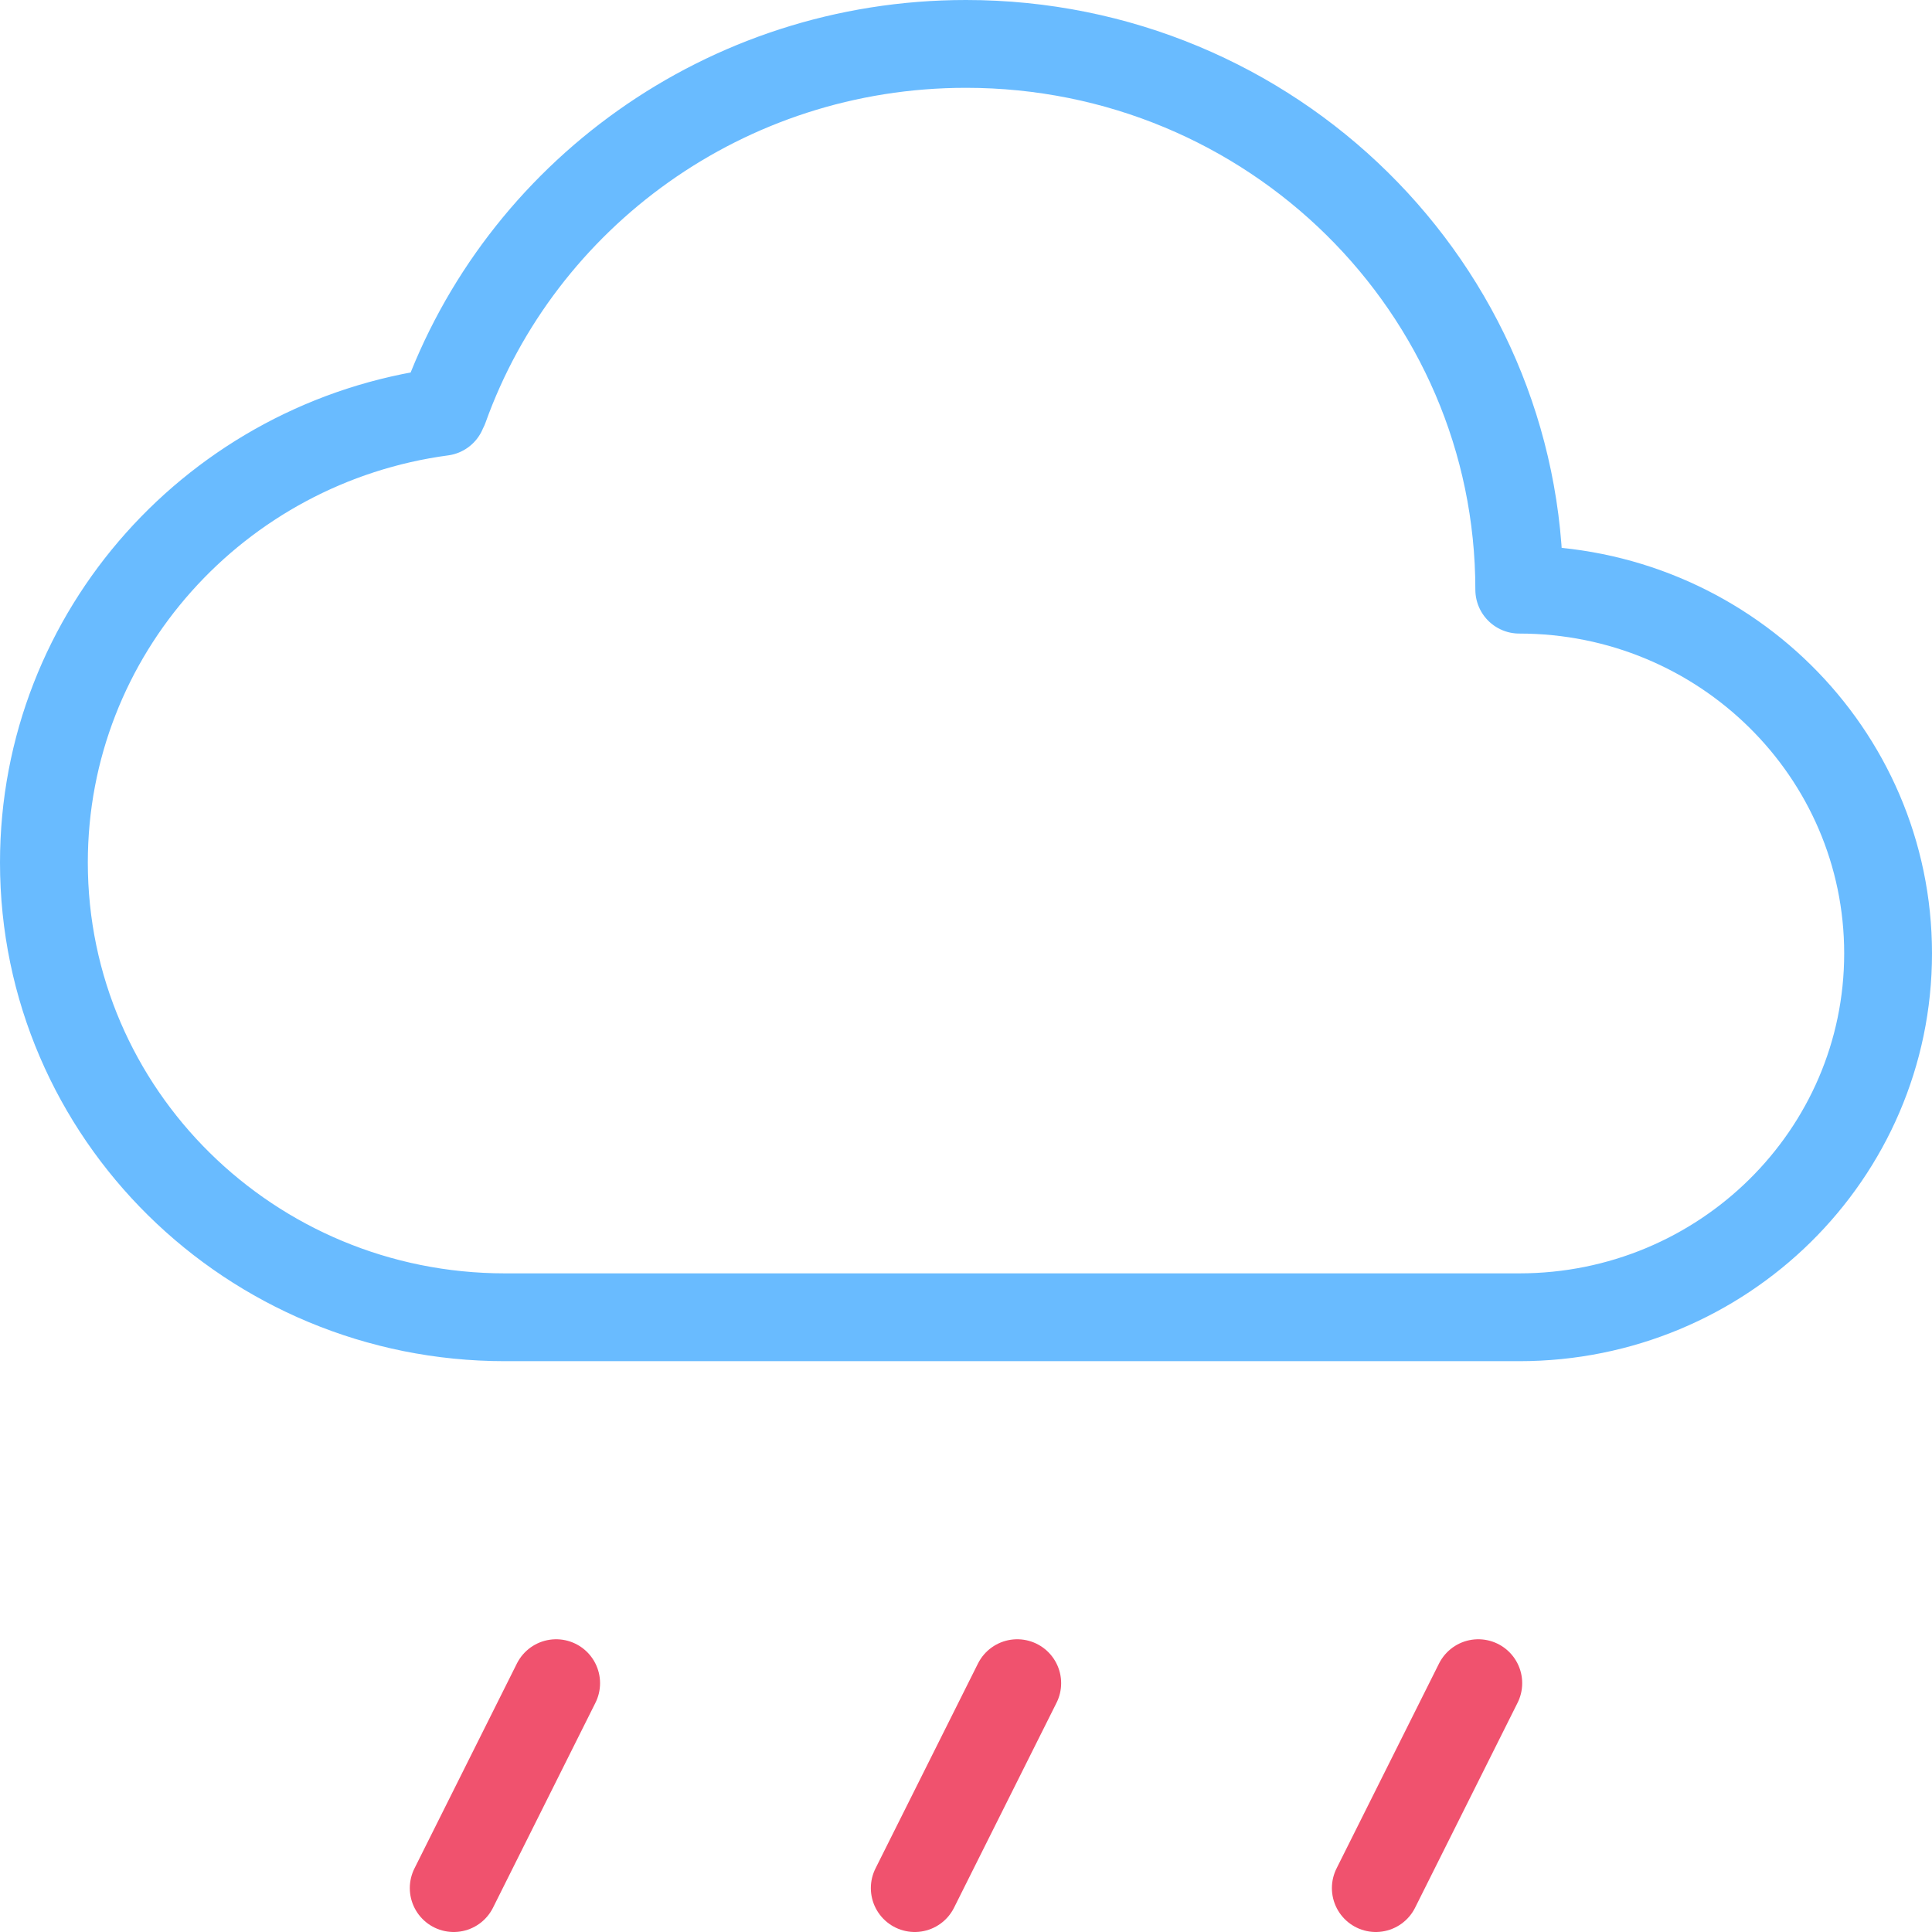 <?xml version="1.0" encoding="UTF-8"?> <svg xmlns="http://www.w3.org/2000/svg" width="44" height="44" viewBox="0 0 44 44" fill="none"> <path d="M10.117 9.286C11.847 4.458 16.514 1 22 1C28.959 1 34.6 6.564 34.6 13.429C39.239 13.429 43 17.138 43 21.714C43 26.29 39.239 30 34.6 30H11.5C5.701 30 1 25.363 1 19.643C1 14.4 4.949 10.067 10.073 9.38" stroke="#69BBFF" stroke-width="2" stroke-linecap="round" stroke-linejoin="round"></path> <path d="M12.666 38.333L10.333 43" stroke="#F0526E" stroke-width="2" stroke-linecap="round" stroke-linejoin="round"></path> <path d="M23.167 38.333L20.833 43" stroke="#F0526E" stroke-width="2" stroke-linecap="round" stroke-linejoin="round"></path> <path d="M33.667 38.333L31.333 43" stroke="#F0526E" stroke-width="2" stroke-linecap="round" stroke-linejoin="round"></path> </svg> 